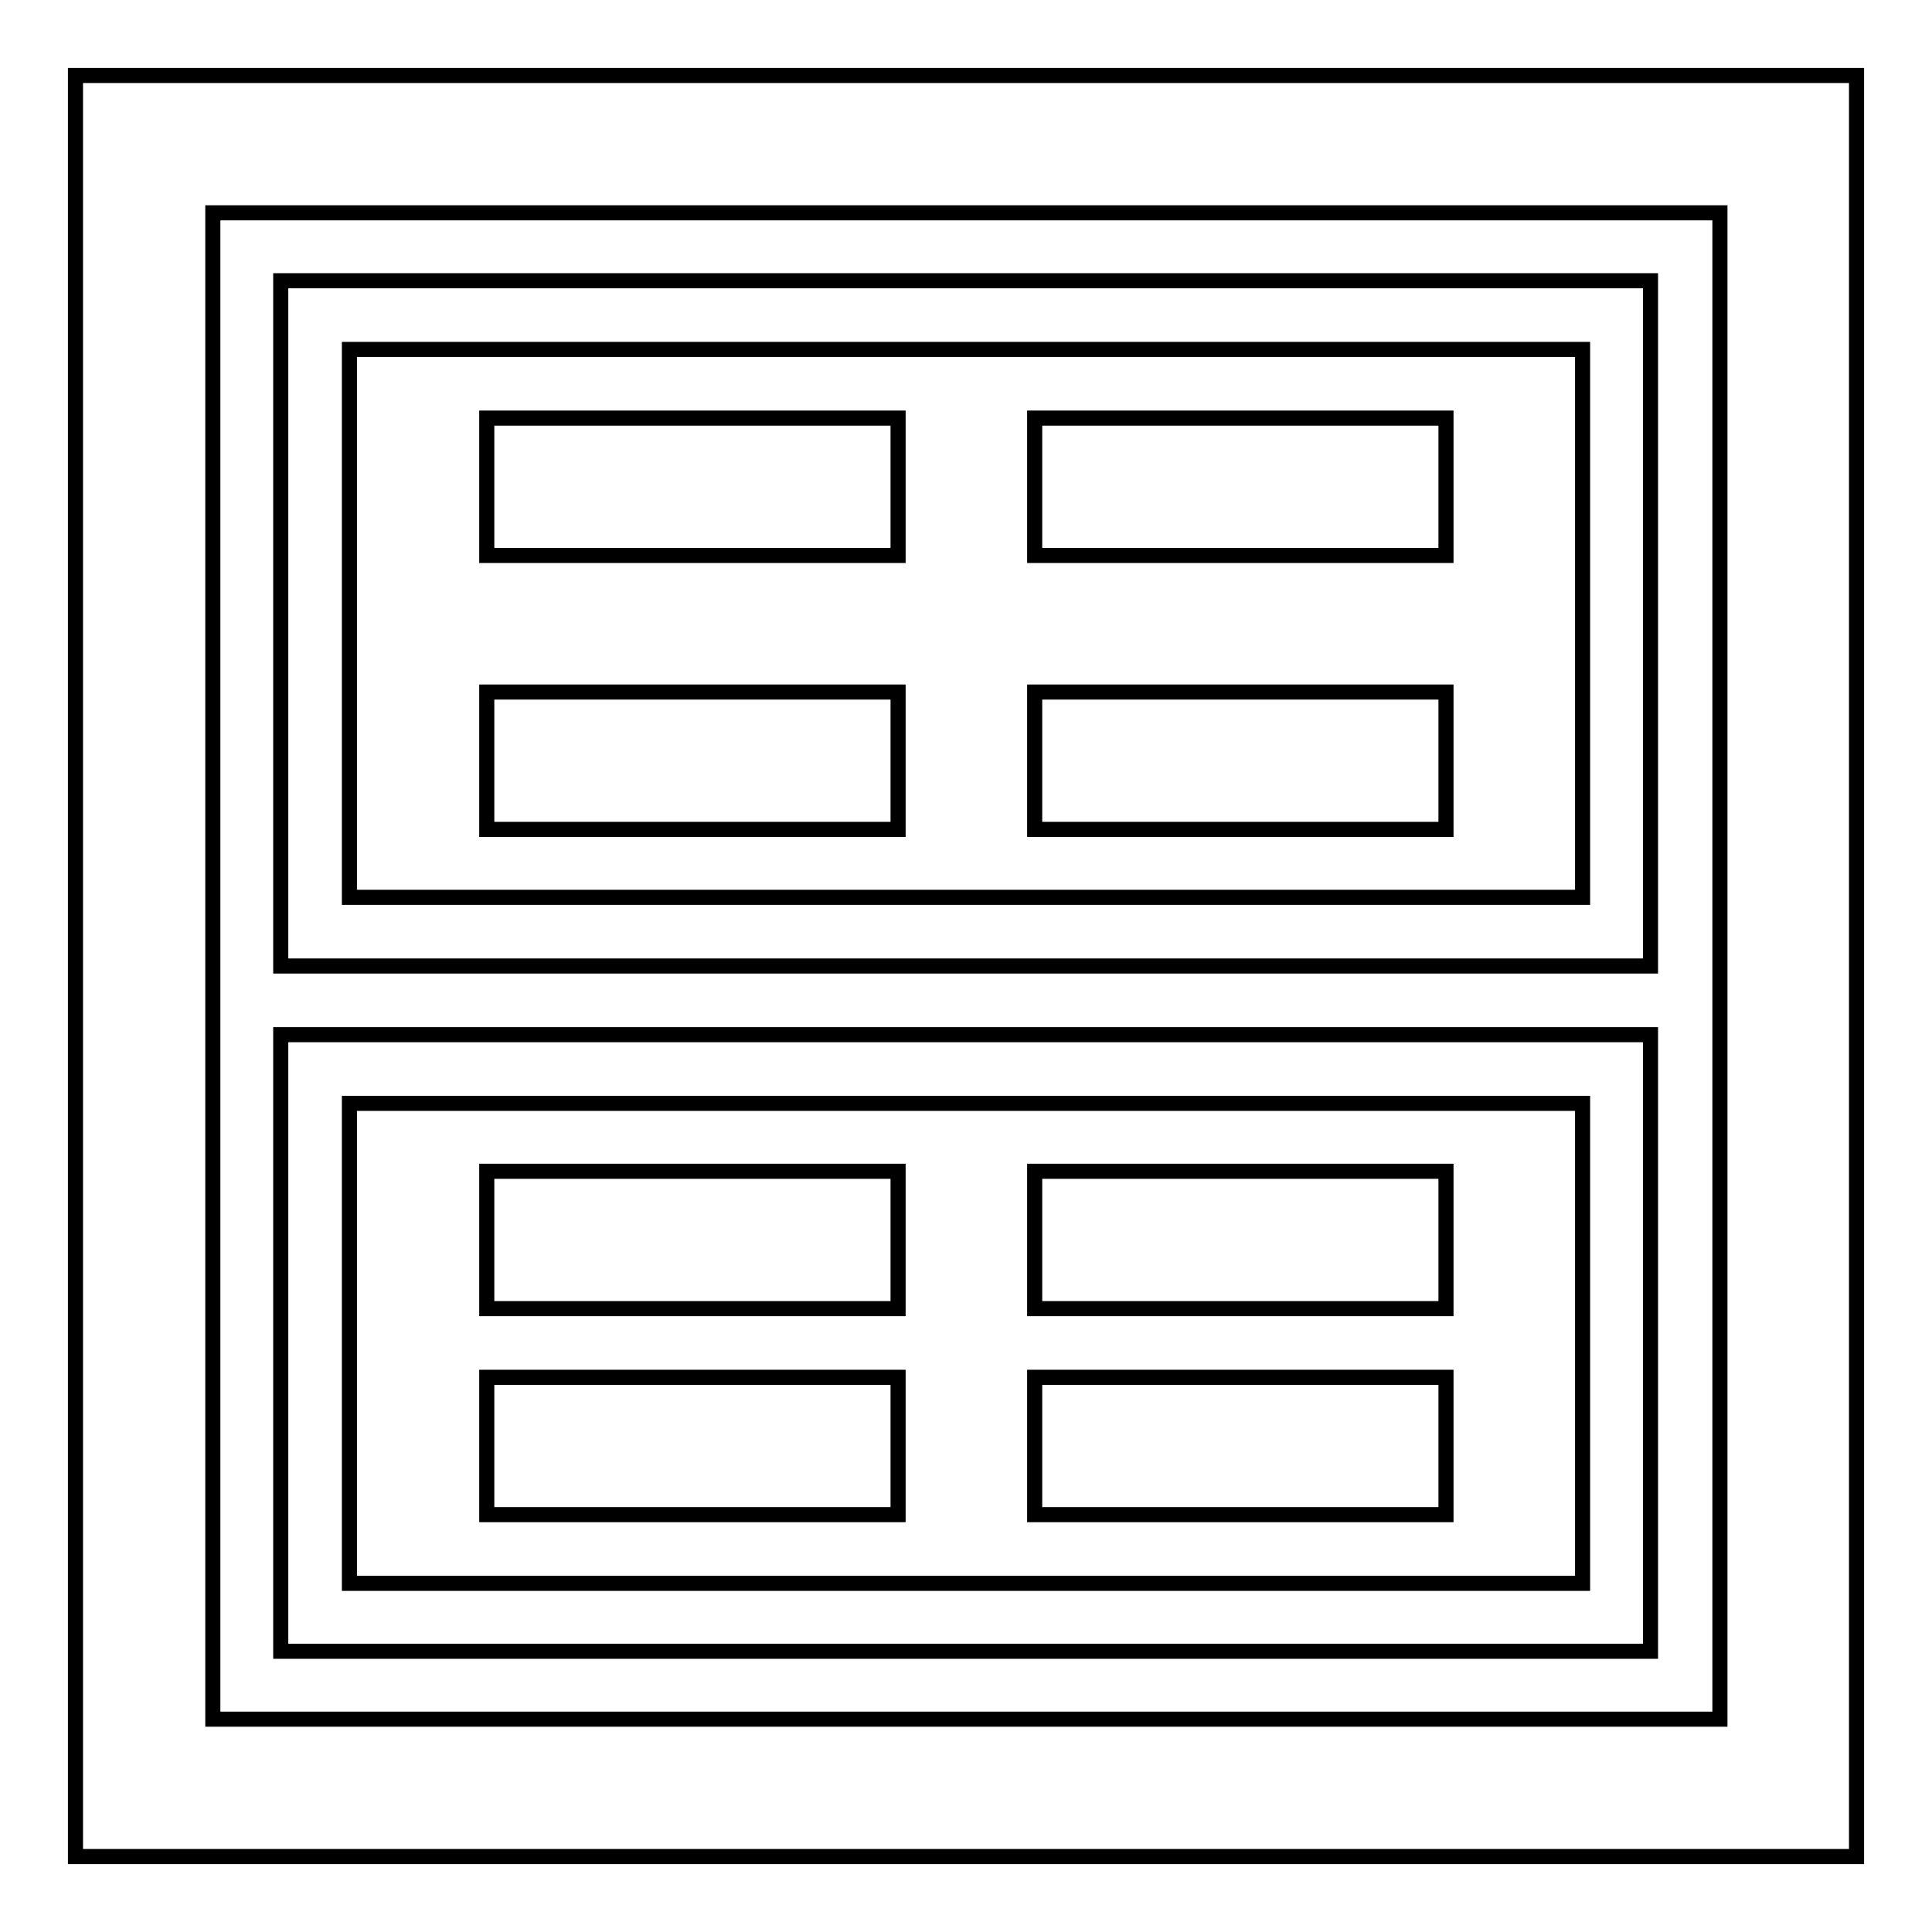 <?xml version="1.0" encoding="utf-8"?>
<!-- Svg Vector Icons : http://www.onlinewebfonts.com/icon -->
<!DOCTYPE svg PUBLIC "-//W3C//DTD SVG 1.1//EN" "http://www.w3.org/Graphics/SVG/1.1/DTD/svg11.dtd">
<svg version="1.1" xmlns="http://www.w3.org/2000/svg" xmlns:xlink="http://www.w3.org/1999/xlink" x="0px" y="0px" viewBox="0 0 256 256" enable-background="new 0 0 256 256" xml:space="preserve">
<g><g><path stroke-width="2" fill-opacity="0" stroke="#000000"  d="M10,10v236h236V10H10z M227.8,227.8H28.2V28.2h199.7V227.8L227.8,227.8z"/><path stroke-width="2" fill-opacity="0" stroke="#000000"  d="M218.8,37.2H37.2V128h181.5V37.2L218.8,37.2z M209.7,118.9H46.3V46.3h163.4L209.7,118.9L209.7,118.9z"/><path stroke-width="2" fill-opacity="0" stroke="#000000"  d="M218.8,137.1H37.2v81.7h181.5V137.1L218.8,137.1z M209.7,209.8H46.3v-63.6h163.4L209.7,209.8L209.7,209.8z"/><path stroke-width="2" fill-opacity="0" stroke="#000000"  d="M64.5,55.4h54.5v18.2H64.5V55.4z"/><path stroke-width="2" fill-opacity="0" stroke="#000000"  d="M137.1,55.4h54.5v18.2h-54.5V55.4z"/><path stroke-width="2" fill-opacity="0" stroke="#000000"  d="M137.1,91.7h54.5v18.2h-54.5V91.7z"/><path stroke-width="2" fill-opacity="0" stroke="#000000"  d="M64.5,91.7h54.5v18.2H64.5V91.7z"/><path stroke-width="2" fill-opacity="0" stroke="#000000"  d="M137.1,155.2h54.5v18.2h-54.5V155.2L137.1,155.2z"/><path stroke-width="2" fill-opacity="0" stroke="#000000"  d="M137.1,182.5h54.5v18.2h-54.5V182.5z"/><path stroke-width="2" fill-opacity="0" stroke="#000000"  d="M64.5,155.2h54.5v18.2H64.5V155.2L64.5,155.2z"/><path stroke-width="2" fill-opacity="0" stroke="#000000"  d="M64.5,182.5h54.5v18.2H64.5V182.5z"/></g></g>
</svg>